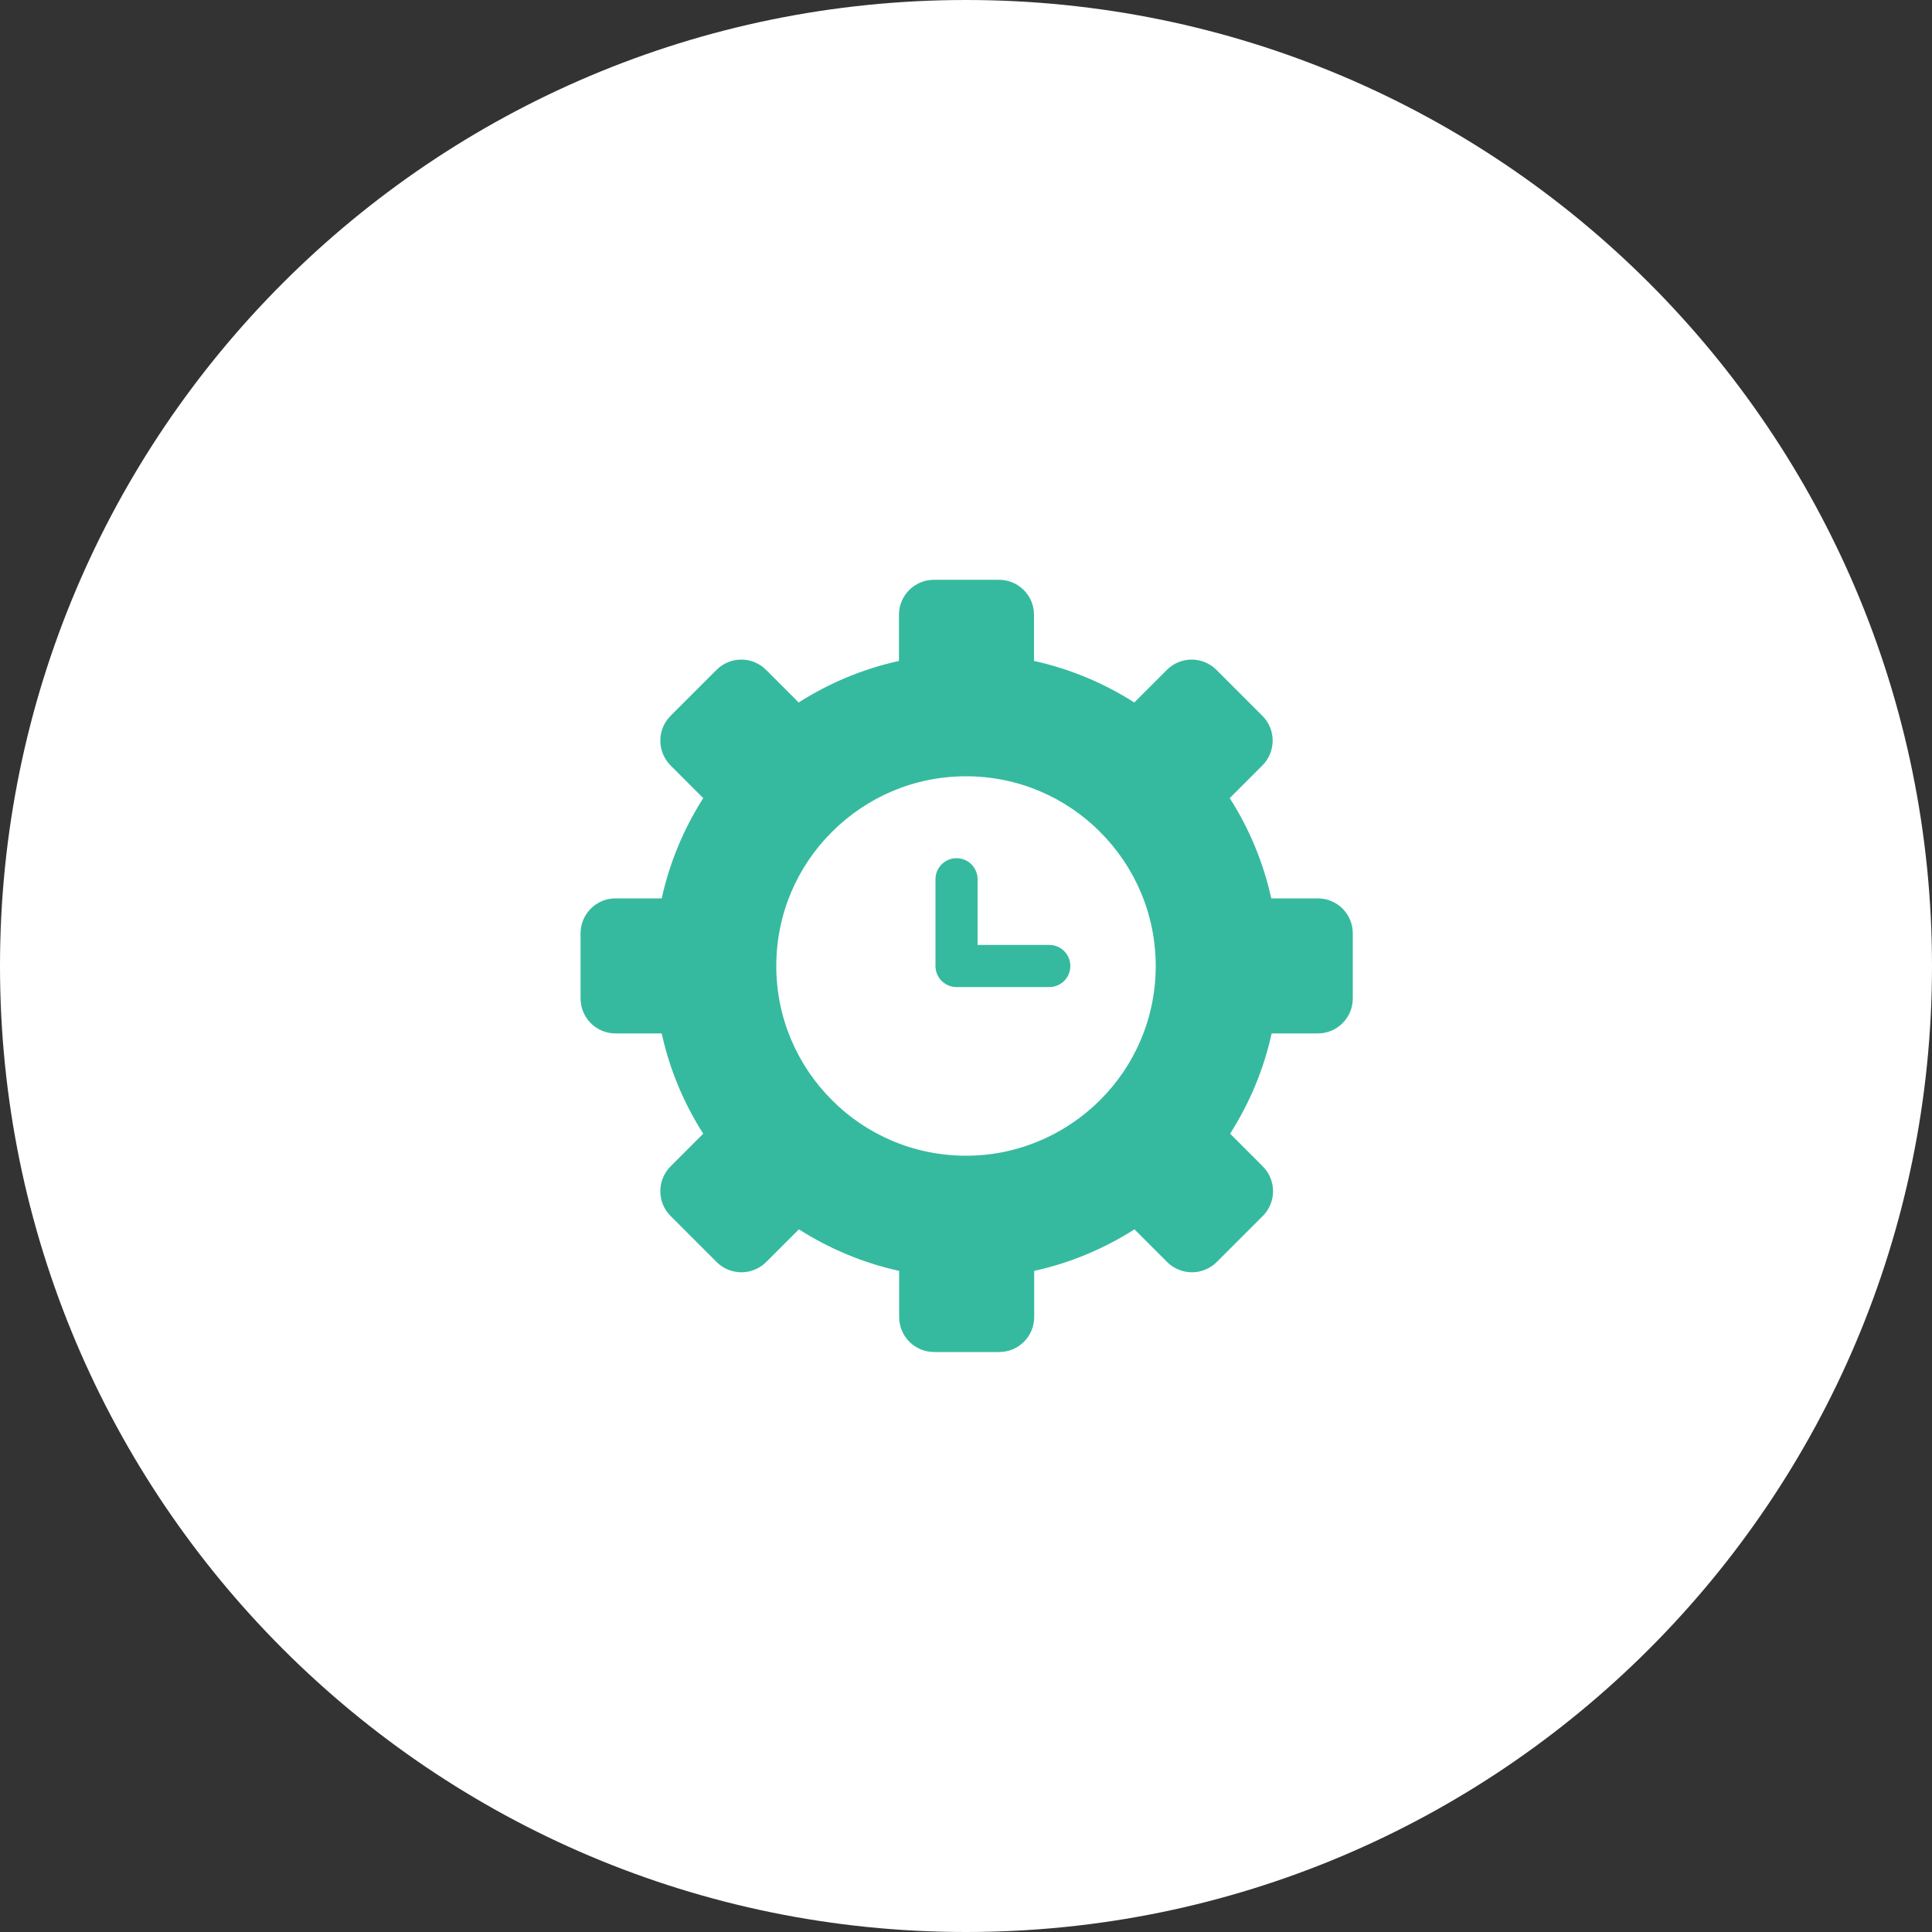 <?xml version="1.0" encoding="UTF-8"?>
<svg xmlns="http://www.w3.org/2000/svg" width="100" height="100" viewBox="0 0 100 100" fill="none">
  <rect x="0" y="0" width="100" height="100" fill="#333333" stroke="none"/>
  <g clip-path="url(#clip0_99_305)">
    <path d="M50 100C77.614 100 100 77.614 100 50C100 22.386 77.614 0 50 0C22.386 0 0 22.386 0 50C0 77.614 22.386 100 50 100Z" fill="white"></path>
    <path d="M68.19 46.5H65.8C65.39 44.63 64.65 42.87 63.65 41.31L65.34 39.62C66.05 38.91 66.05 37.76 65.34 37.05L62.96 34.67C62.61 34.32 62.14 34.14 61.68 34.14C61.22 34.14 60.75 34.32 60.4 34.67L58.71 36.36C57.14 35.36 55.39 34.62 53.52 34.21V31.82C53.52 30.82 52.71 30.01 51.71 30.01H48.34C47.34 30.01 46.53 30.82 46.53 31.82V34.21C44.66 34.62 42.91 35.36 41.34 36.36L39.65 34.67C39.3 34.32 38.83 34.14 38.37 34.14C37.91 34.14 37.44 34.32 37.09 34.67L34.71 37.05C34 37.76 34 38.91 34.71 39.62L36.4 41.31C35.4 42.88 34.66 44.63 34.25 46.5H31.86C30.86 46.5 30.05 47.31 30.05 48.31V51.68C30.05 52.68 30.86 53.49 31.86 53.49H34.25C34.66 55.36 35.4 57.12 36.4 58.68L34.71 60.37C34 61.08 34 62.23 34.71 62.94L37.09 65.32C37.53 65.76 38.15 65.93 38.72 65.82C39.06 65.75 39.39 65.59 39.66 65.32L41.35 63.63C42.92 64.63 44.67 65.37 46.54 65.78V68.17C46.54 69.17 47.35 69.98 48.35 69.98H51.72C52.72 69.98 53.53 69.17 53.53 68.17V65.78C55.4 65.37 57.15 64.63 58.72 63.63L60.41 65.32C60.85 65.76 61.47 65.93 62.04 65.82C62.38 65.75 62.71 65.59 62.98 65.32L65.36 62.94C66.07 62.23 66.07 61.08 65.36 60.37L63.67 58.68C64.67 57.11 65.41 55.36 65.82 53.49H68.21C69.21 53.49 70.02 52.68 70.02 51.68V48.31C70.02 47.31 69.21 46.5 68.21 46.5H68.19ZM59.82 50C59.82 52.71 58.72 55.17 56.94 56.94C55.61 58.27 53.89 59.22 51.98 59.62C51.34 59.75 50.68 59.82 50 59.82C47.29 59.82 44.83 58.72 43.06 56.94C41.28 55.16 40.18 52.71 40.18 50C40.18 47.29 41.28 44.83 43.06 43.06C44.84 41.28 47.29 40.18 50 40.18C52.71 40.18 55.17 41.28 56.94 43.06C58.72 44.84 59.82 47.29 59.82 50Z" fill="#35BA9F"></path>
    <path d="M54.31 50H49.51V45.51" stroke="#35BA9F" stroke-width="2.18" stroke-linecap="round" stroke-linejoin="round"></path>
  </g>
  <defs>
    <clipPath id="clip0_99_305">
      <rect width="100" height="100" fill="white"></rect>
    </clipPath>
  </defs>
</svg>
